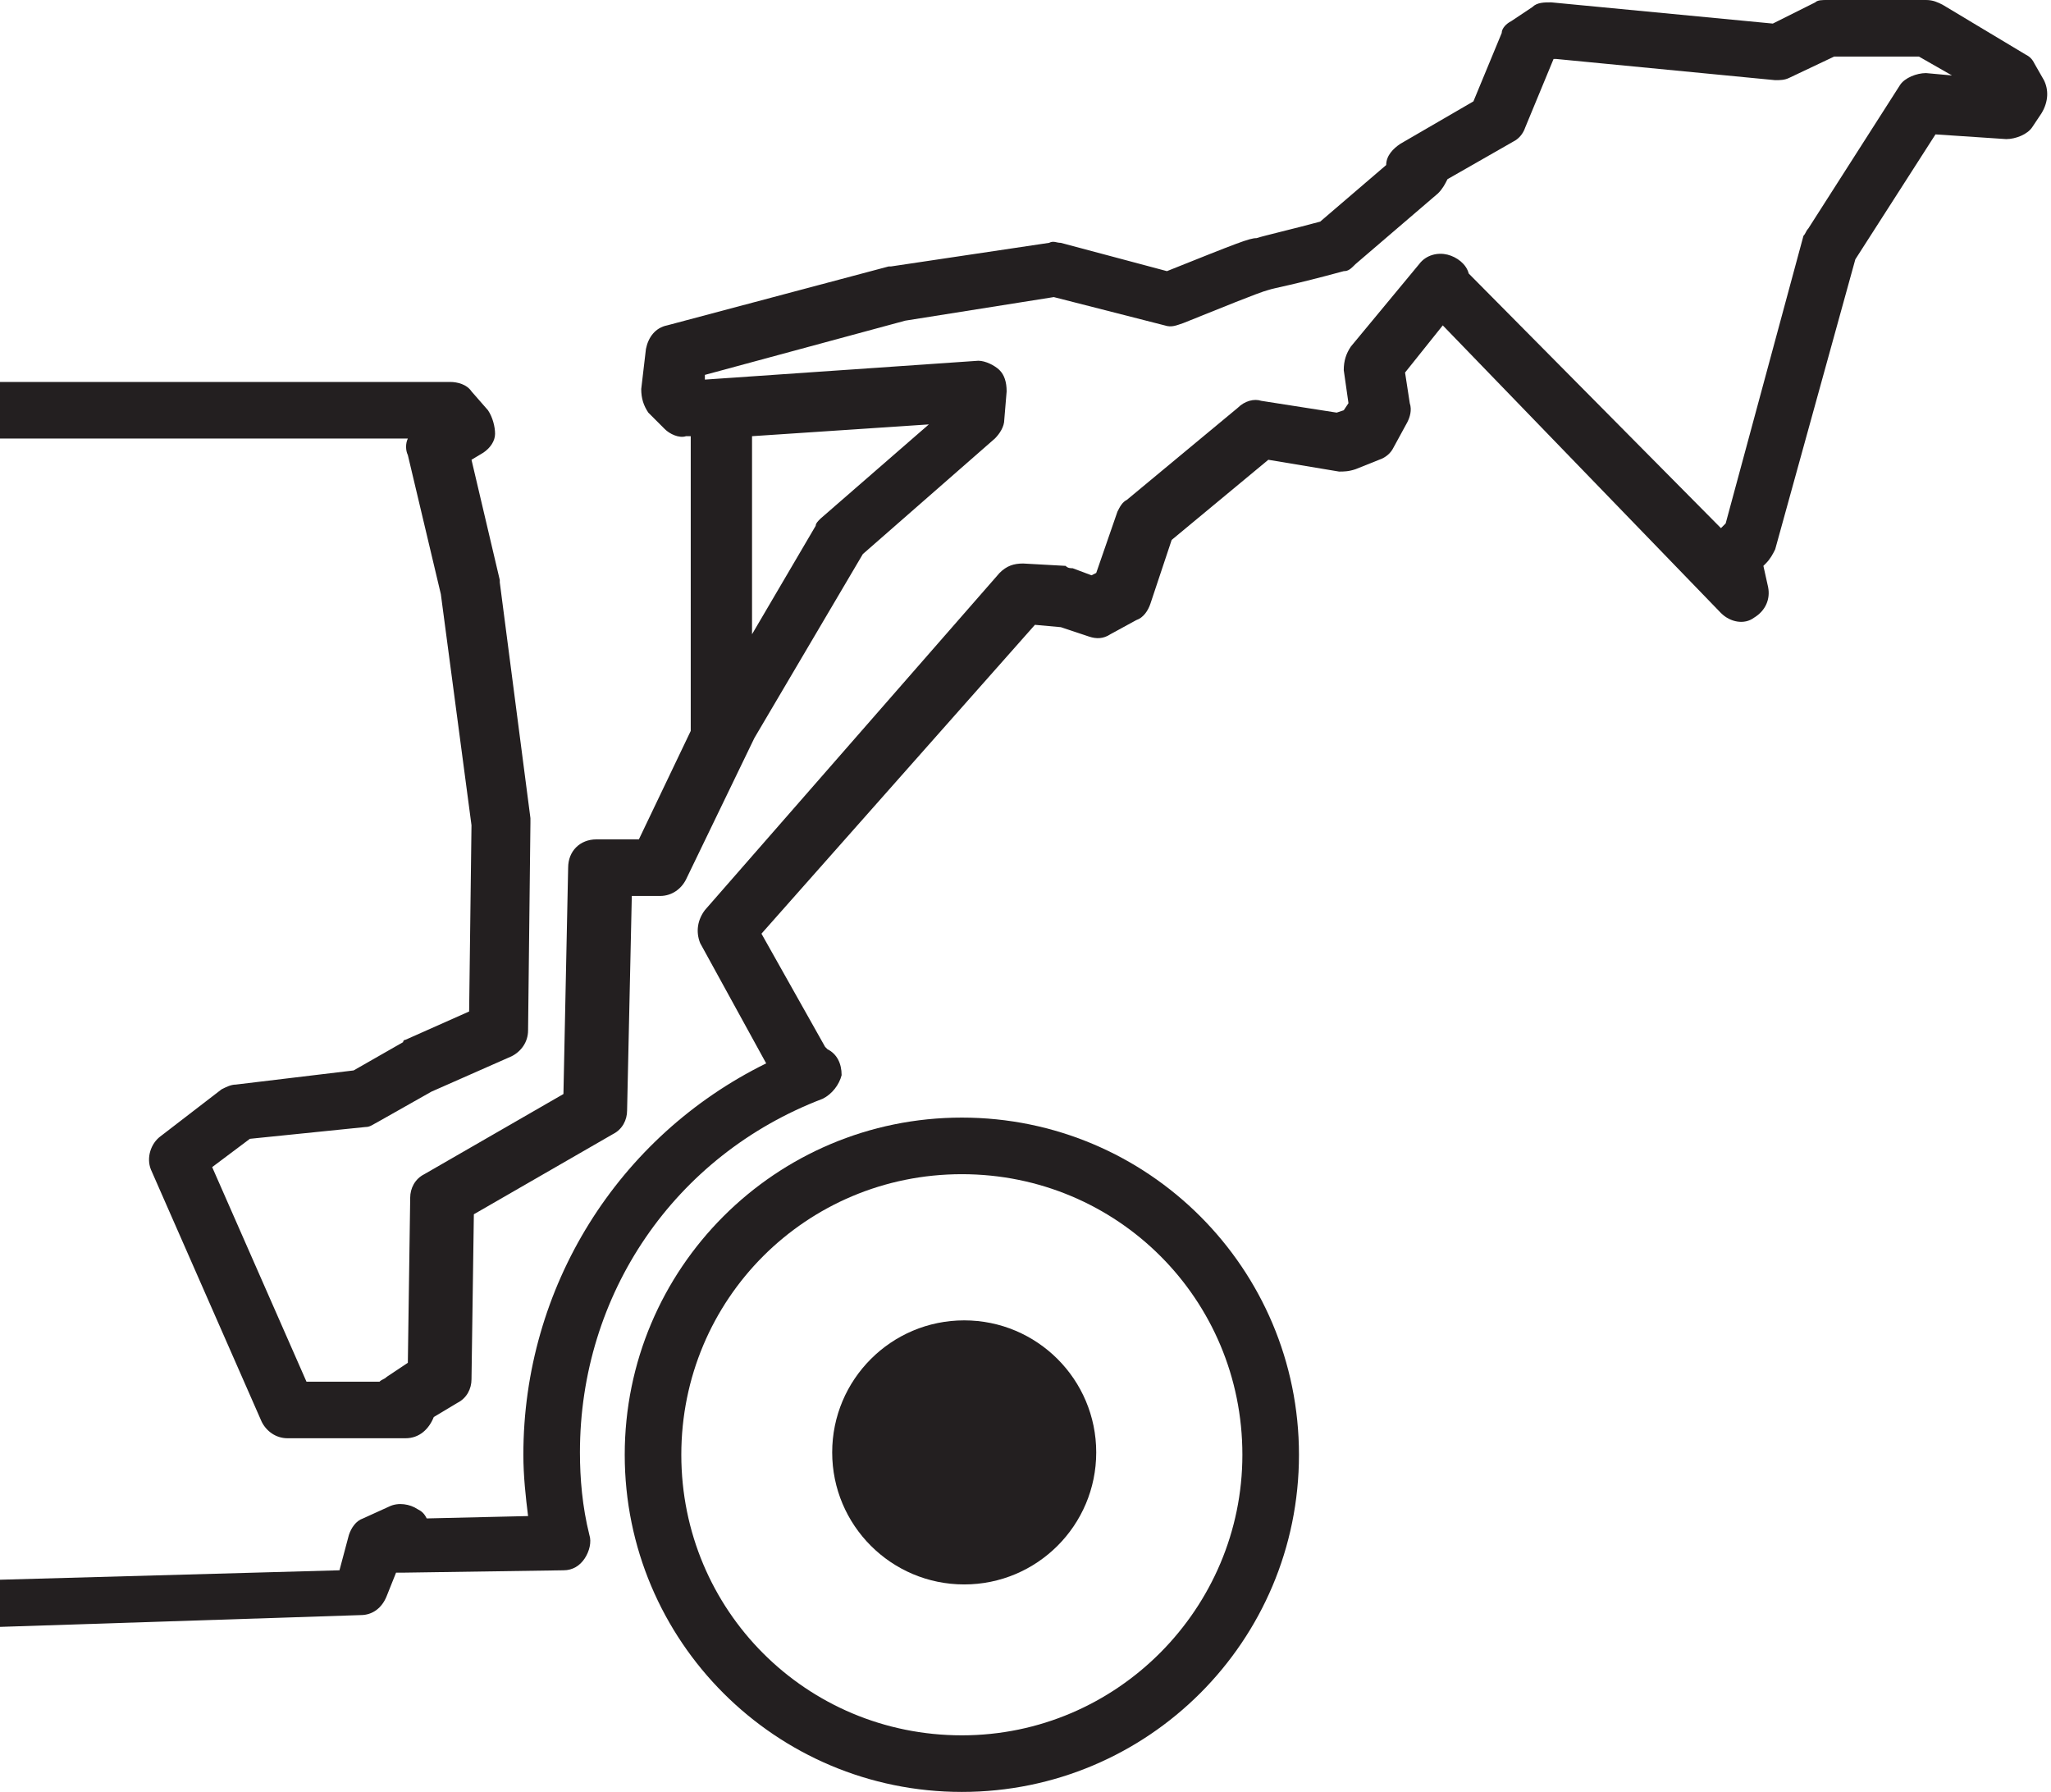 <?xml version="1.0" encoding="utf-8"?>
<!-- Generator: Adobe Illustrator 26.4.1, SVG Export Plug-In . SVG Version: 6.00 Build 0)  -->
<svg version="1.1" id="Layer_1" xmlns="http://www.w3.org/2000/svg" xmlns:xlink="http://www.w3.org/1999/xlink" x="0px" y="0px"
	 viewBox="0 0 87 76" style="enable-background:new 0 0 87 76;" xml:space="preserve">
<style type="text/css">
	.st0{fill:#231F20;}
</style>
<g>
	<circle class="st0" cx="40.9" cy="61.6" r="5.6"/>
	<path class="st0" d="M86.7,3.4l-0.4-0.7c-0.1-0.2-0.2-0.3-0.4-0.4l-3.5-2.1C82.2,0.1,82,0,81.7,0h-4.2c-0.2,0-0.4,0-0.5,0.1L75.2,1
		l-9.4-0.9c-0.3,0-0.6,0-0.8,0.2l-0.9,0.6c-0.2,0.1-0.4,0.3-0.4,0.5l-1.2,2.9l-3.1,1.8c-0.3,0.2-0.6,0.5-0.6,0.9l-2.8,2.4
		c-1.1,0.3-2.4,0.6-2.7,0.7c-0.3,0-0.8,0.2-3.8,1.4l-4.5-1.2c-0.2,0-0.3-0.1-0.5,0l-6.7,1c0,0-0.1,0-0.1,0l-9.4,2.5
		c-0.5,0.1-0.8,0.5-0.9,1l-0.2,1.7c0,0.4,0.1,0.7,0.3,1l0.7,0.7c0.2,0.2,0.6,0.4,0.9,0.3l0.2,0V31l-2.2,4.6h-1.8
		c-0.7,0-1.2,0.5-1.2,1.2l-0.2,9.6l-5.9,3.4c-0.4,0.2-0.6,0.6-0.6,1l-0.1,7l-0.9,0.6c-0.1,0.1-0.2,0.1-0.3,0.2H13l-4-9.1l1.6-1.2
		l4.9-0.5c0.2,0,0.3-0.1,0.5-0.2l2.3-1.3l3.4-1.5c0.4-0.2,0.7-0.6,0.7-1.1l0.1-8.8c0-0.1,0-0.1,0-0.2l-1.3-10c0,0,0-0.1,0-0.1
		l-1.2-5.1l0.5-0.3c0.3-0.2,0.5-0.5,0.5-0.8c0-0.3-0.1-0.7-0.3-1l-0.7-0.8c-0.2-0.3-0.6-0.4-0.9-0.4H0v2.4h17.3
		c-0.1,0.2-0.1,0.5,0,0.7l1.4,5.9l1.3,9.8l-0.1,7.9l-2.7,1.2c0,0-0.1,0-0.1,0.1l-2.1,1.2L10,46c-0.2,0-0.4,0.1-0.6,0.2l-2.6,2
		c-0.4,0.3-0.6,0.9-0.4,1.4l4.7,10.7c0.2,0.4,0.6,0.7,1.1,0.7h5c0.6,0,1-0.4,1.2-0.9l1-0.6c0.4-0.2,0.6-0.6,0.6-1l0.1-7l5.9-3.4
		c0.4-0.2,0.6-0.6,0.6-1l0.2-9.1H28c0.5,0,0.9-0.3,1.1-0.7l2.9-6l4.6-7.8l5.6-4.9c0.2-0.2,0.4-0.5,0.4-0.8l0.1-1.2
		c0-0.4-0.1-0.7-0.3-0.9c-0.2-0.2-0.6-0.4-0.9-0.4l-11.6,0.8l0-0.2l8.5-2.3l6.3-1l4.7,1.2c0.3,0.1,0.5,0,0.8-0.1
		c1.5-0.6,3.2-1.3,3.6-1.4c0.3-0.1,1-0.2,3.2-0.8c0.2,0,0.3-0.1,0.5-0.3l3.5-3c0.2-0.2,0.3-0.4,0.4-0.6l2.8-1.6
		c0.2-0.1,0.4-0.3,0.5-0.6l1.2-2.9L66,2.5l9.3,0.9c0.2,0,0.4,0,0.6-0.1l1.9-0.9h3.6l1.4,0.8l-1.1-0.1c-0.4,0-0.9,0.2-1.1,0.5
		l-3.9,6.1c-0.1,0.1-0.1,0.2-0.2,0.3l-3.3,12.2l-0.2,0.2L62.3,11.6c-0.1-0.4-0.5-0.7-0.9-0.8c-0.4-0.1-0.9,0-1.2,0.4l-2.9,3.5
		c-0.2,0.3-0.3,0.6-0.3,1l0.2,1.4L57,17.4l-0.3,0.1L53.5,17c-0.3-0.1-0.7,0-1,0.3l-4.7,3.9c-0.2,0.1-0.3,0.3-0.4,0.5l-0.9,2.6
		l-0.2,0.1l-0.8-0.3c-0.1,0-0.2,0-0.3-0.1l-1.8-0.1c-0.4,0-0.7,0.1-1,0.4L29.9,38.6c-0.3,0.4-0.4,0.9-0.2,1.4l2.8,5.1
		c-6.3,3.1-10.3,9.5-10.3,16.6c0,0.9,0.1,1.8,0.2,2.6l-4.3,0.1c-0.1-0.2-0.2-0.3-0.4-0.4c-0.3-0.2-0.8-0.3-1.2-0.1l-1.1,0.5
		c-0.3,0.1-0.5,0.4-0.6,0.7l-0.4,1.5L0,67v2l15.3-0.5c0.5,0,0.9-0.3,1.1-0.8l0.4-1c0.1,0,0.2,0,0.3,0l6.8-0.1c0.4,0,0.7-0.2,0.9-0.5
		c0.2-0.3,0.3-0.7,0.2-1c-0.3-1.2-0.4-2.4-0.4-3.5c0-6.7,4-12.6,10.3-15c0.4-0.2,0.7-0.6,0.8-1c0-0.5-0.2-0.9-0.6-1.1L35,44.4
		l-2.7-4.8l11.6-13.1l1.1,0.1l1.2,0.4c0.3,0.1,0.6,0.1,0.9-0.1l1.1-0.6c0.3-0.1,0.5-0.4,0.6-0.7l0.9-2.7l4.1-3.4l3,0.5
		c0.2,0,0.4,0,0.7-0.1l1-0.4c0.3-0.1,0.5-0.3,0.6-0.5l0.6-1.1c0.1-0.2,0.2-0.5,0.1-0.8l-0.2-1.3l1.6-2L73,26c0.4,0.4,1,0.5,1.4,0.2
		c0.5-0.3,0.7-0.8,0.6-1.3l-0.2-0.9l0.1-0.1c0.2-0.2,0.3-0.4,0.4-0.6l3.4-12.3l3.4-5.3l3,0.2c0.4,0,0.9-0.2,1.1-0.5l0.4-0.6
		C86.9,4.3,86.9,3.8,86.7,3.4z M31.9,18.5l7.5-0.5l-4.6,4c-0.1,0.1-0.2,0.2-0.2,0.3l-2.7,4.6V18.5z M53.5,10.1
		C53.5,10.1,53.5,10.1,53.5,10.1C53.5,10.1,53.5,10.1,53.5,10.1C53.5,10.1,53.5,10.1,53.5,10.1z"/>
	<path class="st0" d="M40.8,47.4c-7.9,0-14.3,6.4-14.3,14.3S32.9,76,40.8,76c7.9,0,14.3-6.4,14.3-14.3S48.7,47.4,40.8,47.4z
		 M40.8,73.6c-6.6,0-11.9-5.3-11.9-11.9c0-6.6,5.3-11.9,11.9-11.9c6.6,0,11.9,5.3,11.9,11.9C52.7,68.2,47.4,73.6,40.8,73.6z"/>
</g>
</svg>
